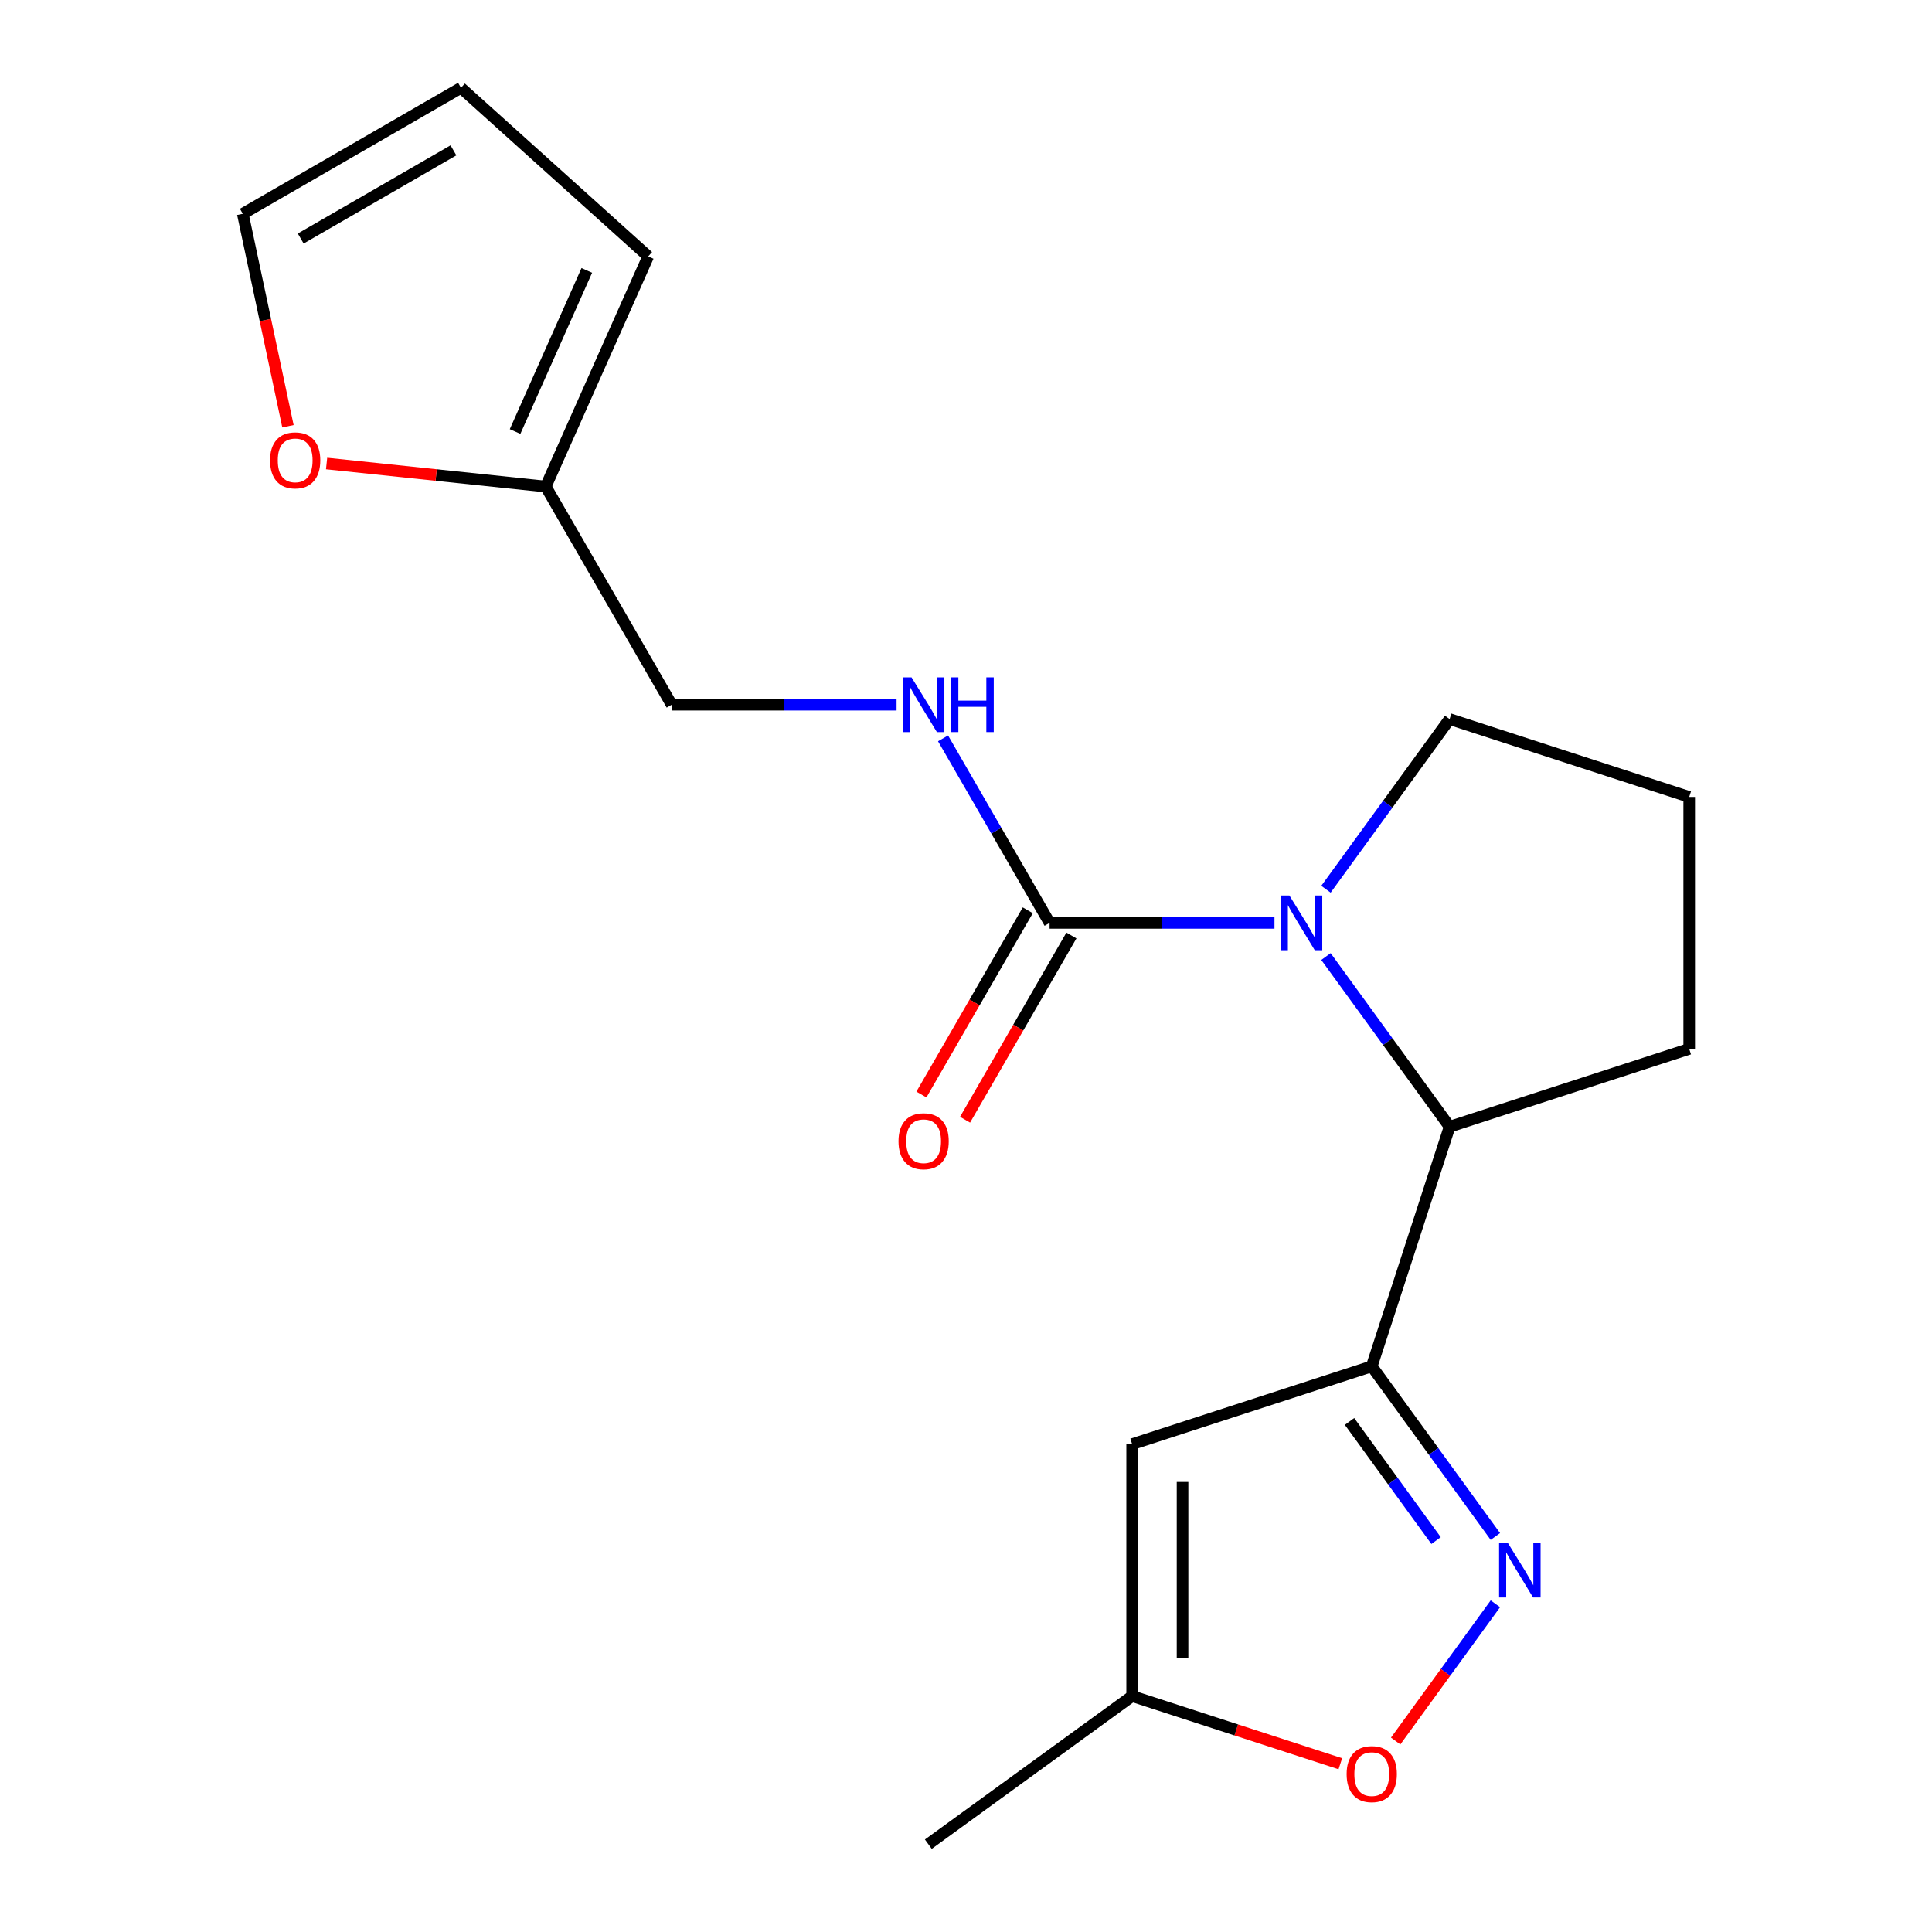 <?xml version='1.0' encoding='iso-8859-1'?>
<svg version='1.1' baseProfile='full'
              xmlns='http://www.w3.org/2000/svg'
                      xmlns:rdkit='http://www.rdkit.org/xml'
                      xmlns:xlink='http://www.w3.org/1999/xlink'
                  xml:space='preserve'
width='1000px' height='1000px' viewBox='0 0 1000 1000'>
<!-- END OF HEADER -->
<rect style='opacity:1.0;fill:#FFFFFF;stroke:none' width='1000' height='1000' x='0' y='0'> </rect>
<path class='bond-1' d='M 710.016,707.204 L 742.011,751.242' style='fill:none;fill-rule:evenodd;stroke:#000000;stroke-width:6px;stroke-linecap:butt;stroke-linejoin:miter;stroke-opacity:1' />
<path class='bond-1' d='M 742.011,751.242 L 774.006,795.279' style='fill:none;fill-rule:evenodd;stroke:#0000FF;stroke-width:6px;stroke-linecap:butt;stroke-linejoin:miter;stroke-opacity:1' />
<path class='bond-1' d='M 698.516,735.745 L 720.912,766.571' style='fill:none;fill-rule:evenodd;stroke:#000000;stroke-width:6px;stroke-linecap:butt;stroke-linejoin:miter;stroke-opacity:1' />
<path class='bond-1' d='M 720.912,766.571 L 743.309,797.397' style='fill:none;fill-rule:evenodd;stroke:#0000FF;stroke-width:6px;stroke-linecap:butt;stroke-linejoin:miter;stroke-opacity:1' />
<path class='bond-3' d='M 710.016,707.204 L 585.999,747.5' style='fill:none;fill-rule:evenodd;stroke:#000000;stroke-width:6px;stroke-linecap:butt;stroke-linejoin:miter;stroke-opacity:1' />
<path class='bond-4' d='M 710.016,707.204 L 750.312,583.187' style='fill:none;fill-rule:evenodd;stroke:#000000;stroke-width:6px;stroke-linecap:butt;stroke-linejoin:miter;stroke-opacity:1' />
<path class='bond-0' d='M 686.321,495.112 L 718.317,539.15' style='fill:none;fill-rule:evenodd;stroke:#0000FF;stroke-width:6px;stroke-linecap:butt;stroke-linejoin:miter;stroke-opacity:1' />
<path class='bond-0' d='M 718.317,539.15 L 750.312,583.187' style='fill:none;fill-rule:evenodd;stroke:#000000;stroke-width:6px;stroke-linecap:butt;stroke-linejoin:miter;stroke-opacity:1' />
<path class='bond-2' d='M 659.665,477.692 L 601.465,477.692' style='fill:none;fill-rule:evenodd;stroke:#0000FF;stroke-width:6px;stroke-linecap:butt;stroke-linejoin:miter;stroke-opacity:1' />
<path class='bond-2' d='M 601.465,477.692 L 543.266,477.692' style='fill:none;fill-rule:evenodd;stroke:#000000;stroke-width:6px;stroke-linecap:butt;stroke-linejoin:miter;stroke-opacity:1' />
<path class='bond-15' d='M 686.321,460.272 L 718.317,416.234' style='fill:none;fill-rule:evenodd;stroke:#0000FF;stroke-width:6px;stroke-linecap:butt;stroke-linejoin:miter;stroke-opacity:1' />
<path class='bond-15' d='M 718.317,416.234 L 750.312,372.197' style='fill:none;fill-rule:evenodd;stroke:#000000;stroke-width:6px;stroke-linecap:butt;stroke-linejoin:miter;stroke-opacity:1' />
<path class='bond-5' d='M 774.006,830.119 L 748.202,865.636' style='fill:none;fill-rule:evenodd;stroke:#0000FF;stroke-width:6px;stroke-linecap:butt;stroke-linejoin:miter;stroke-opacity:1' />
<path class='bond-5' d='M 748.202,865.636 L 722.398,901.153' style='fill:none;fill-rule:evenodd;stroke:#FF0000;stroke-width:6px;stroke-linecap:butt;stroke-linejoin:miter;stroke-opacity:1' />
<path class='bond-7' d='M 543.266,477.692 L 515.695,429.938' style='fill:none;fill-rule:evenodd;stroke:#000000;stroke-width:6px;stroke-linecap:butt;stroke-linejoin:miter;stroke-opacity:1' />
<path class='bond-7' d='M 515.695,429.938 L 488.124,382.183' style='fill:none;fill-rule:evenodd;stroke:#0000FF;stroke-width:6px;stroke-linecap:butt;stroke-linejoin:miter;stroke-opacity:1' />
<path class='bond-10' d='M 531.973,471.172 L 504.448,518.847' style='fill:none;fill-rule:evenodd;stroke:#000000;stroke-width:6px;stroke-linecap:butt;stroke-linejoin:miter;stroke-opacity:1' />
<path class='bond-10' d='M 504.448,518.847 L 476.923,566.521' style='fill:none;fill-rule:evenodd;stroke:#FF0000;stroke-width:6px;stroke-linecap:butt;stroke-linejoin:miter;stroke-opacity:1' />
<path class='bond-10' d='M 554.559,484.212 L 527.034,531.886' style='fill:none;fill-rule:evenodd;stroke:#000000;stroke-width:6px;stroke-linecap:butt;stroke-linejoin:miter;stroke-opacity:1' />
<path class='bond-10' d='M 527.034,531.886 L 499.509,579.561' style='fill:none;fill-rule:evenodd;stroke:#FF0000;stroke-width:6px;stroke-linecap:butt;stroke-linejoin:miter;stroke-opacity:1' />
<path class='bond-6' d='M 585.999,747.5 L 585.999,877.899' style='fill:none;fill-rule:evenodd;stroke:#000000;stroke-width:6px;stroke-linecap:butt;stroke-linejoin:miter;stroke-opacity:1' />
<path class='bond-6' d='M 612.079,767.06 L 612.079,858.339' style='fill:none;fill-rule:evenodd;stroke:#000000;stroke-width:6px;stroke-linecap:butt;stroke-linejoin:miter;stroke-opacity:1' />
<path class='bond-16' d='M 750.312,583.187 L 874.329,542.892' style='fill:none;fill-rule:evenodd;stroke:#000000;stroke-width:6px;stroke-linecap:butt;stroke-linejoin:miter;stroke-opacity:1' />
<path class='bond-19' d='M 693.756,912.911 L 639.878,895.405' style='fill:none;fill-rule:evenodd;stroke:#FF0000;stroke-width:6px;stroke-linecap:butt;stroke-linejoin:miter;stroke-opacity:1' />
<path class='bond-19' d='M 639.878,895.405 L 585.999,877.899' style='fill:none;fill-rule:evenodd;stroke:#000000;stroke-width:6px;stroke-linecap:butt;stroke-linejoin:miter;stroke-opacity:1' />
<path class='bond-18' d='M 585.999,877.899 L 480.504,954.545' style='fill:none;fill-rule:evenodd;stroke:#000000;stroke-width:6px;stroke-linecap:butt;stroke-linejoin:miter;stroke-opacity:1' />
<path class='bond-14' d='M 464.066,364.763 L 405.867,364.763' style='fill:none;fill-rule:evenodd;stroke:#0000FF;stroke-width:6px;stroke-linecap:butt;stroke-linejoin:miter;stroke-opacity:1' />
<path class='bond-14' d='M 405.867,364.763 L 347.667,364.763' style='fill:none;fill-rule:evenodd;stroke:#000000;stroke-width:6px;stroke-linecap:butt;stroke-linejoin:miter;stroke-opacity:1' />
<path class='bond-8' d='M 282.468,251.834 L 347.667,364.763' style='fill:none;fill-rule:evenodd;stroke:#000000;stroke-width:6px;stroke-linecap:butt;stroke-linejoin:miter;stroke-opacity:1' />
<path class='bond-9' d='M 282.468,251.834 L 225.755,245.873' style='fill:none;fill-rule:evenodd;stroke:#000000;stroke-width:6px;stroke-linecap:butt;stroke-linejoin:miter;stroke-opacity:1' />
<path class='bond-9' d='M 225.755,245.873 L 169.043,239.913' style='fill:none;fill-rule:evenodd;stroke:#FF0000;stroke-width:6px;stroke-linecap:butt;stroke-linejoin:miter;stroke-opacity:1' />
<path class='bond-11' d='M 282.468,251.834 L 335.506,132.709' style='fill:none;fill-rule:evenodd;stroke:#000000;stroke-width:6px;stroke-linecap:butt;stroke-linejoin:miter;stroke-opacity:1' />
<path class='bond-11' d='M 266.598,223.358 L 303.725,139.97' style='fill:none;fill-rule:evenodd;stroke:#000000;stroke-width:6px;stroke-linecap:butt;stroke-linejoin:miter;stroke-opacity:1' />
<path class='bond-12' d='M 149.046,220.624 L 137.359,165.639' style='fill:none;fill-rule:evenodd;stroke:#FF0000;stroke-width:6px;stroke-linecap:butt;stroke-linejoin:miter;stroke-opacity:1' />
<path class='bond-12' d='M 137.359,165.639 L 125.671,110.654' style='fill:none;fill-rule:evenodd;stroke:#000000;stroke-width:6px;stroke-linecap:butt;stroke-linejoin:miter;stroke-opacity:1' />
<path class='bond-13' d='M 335.506,132.709 L 238.6,45.455' style='fill:none;fill-rule:evenodd;stroke:#000000;stroke-width:6px;stroke-linecap:butt;stroke-linejoin:miter;stroke-opacity:1' />
<path class='bond-21' d='M 125.671,110.654 L 238.6,45.455' style='fill:none;fill-rule:evenodd;stroke:#000000;stroke-width:6px;stroke-linecap:butt;stroke-linejoin:miter;stroke-opacity:1' />
<path class='bond-21' d='M 155.651,123.46 L 234.701,77.82' style='fill:none;fill-rule:evenodd;stroke:#000000;stroke-width:6px;stroke-linecap:butt;stroke-linejoin:miter;stroke-opacity:1' />
<path class='bond-20' d='M 750.312,372.197 L 874.329,412.492' style='fill:none;fill-rule:evenodd;stroke:#000000;stroke-width:6px;stroke-linecap:butt;stroke-linejoin:miter;stroke-opacity:1' />
<path class='bond-17' d='M 874.329,542.892 L 874.329,412.492' style='fill:none;fill-rule:evenodd;stroke:#000000;stroke-width:6px;stroke-linecap:butt;stroke-linejoin:miter;stroke-opacity:1' />
<path  class='atom-1' d='M 667.405 463.532
L 676.685 478.532
Q 677.605 480.012, 679.085 482.692
Q 680.565 485.372, 680.645 485.532
L 680.645 463.532
L 684.405 463.532
L 684.405 491.852
L 680.525 491.852
L 670.565 475.452
Q 669.405 473.532, 668.165 471.332
Q 666.965 469.132, 666.605 468.452
L 666.605 491.852
L 662.925 491.852
L 662.925 463.532
L 667.405 463.532
' fill='#0000FF'/>
<path  class='atom-2' d='M 780.403 798.539
L 789.683 813.539
Q 790.603 815.019, 792.083 817.699
Q 793.563 820.379, 793.643 820.539
L 793.643 798.539
L 797.403 798.539
L 797.403 826.859
L 793.523 826.859
L 783.563 810.459
Q 782.403 808.539, 781.163 806.339
Q 779.963 804.139, 779.603 803.459
L 779.603 826.859
L 775.923 826.859
L 775.923 798.539
L 780.403 798.539
' fill='#0000FF'/>
<path  class='atom-6' d='M 697.016 918.274
Q 697.016 911.474, 700.376 907.674
Q 703.736 903.874, 710.016 903.874
Q 716.296 903.874, 719.656 907.674
Q 723.016 911.474, 723.016 918.274
Q 723.016 925.154, 719.616 929.074
Q 716.216 932.954, 710.016 932.954
Q 703.776 932.954, 700.376 929.074
Q 697.016 925.194, 697.016 918.274
M 710.016 929.754
Q 714.336 929.754, 716.656 926.874
Q 719.016 923.954, 719.016 918.274
Q 719.016 912.714, 716.656 909.914
Q 714.336 907.074, 710.016 907.074
Q 705.696 907.074, 703.336 909.874
Q 701.016 912.674, 701.016 918.274
Q 701.016 923.994, 703.336 926.874
Q 705.696 929.754, 710.016 929.754
' fill='#FF0000'/>
<path  class='atom-8' d='M 471.806 350.603
L 481.086 365.603
Q 482.006 367.083, 483.486 369.763
Q 484.966 372.443, 485.046 372.603
L 485.046 350.603
L 488.806 350.603
L 488.806 378.923
L 484.926 378.923
L 474.966 362.523
Q 473.806 360.603, 472.566 358.403
Q 471.366 356.203, 471.006 355.523
L 471.006 378.923
L 467.326 378.923
L 467.326 350.603
L 471.806 350.603
' fill='#0000FF'/>
<path  class='atom-8' d='M 492.206 350.603
L 496.046 350.603
L 496.046 362.643
L 510.526 362.643
L 510.526 350.603
L 514.366 350.603
L 514.366 378.923
L 510.526 378.923
L 510.526 365.843
L 496.046 365.843
L 496.046 378.923
L 492.206 378.923
L 492.206 350.603
' fill='#0000FF'/>
<path  class='atom-10' d='M 139.783 238.284
Q 139.783 231.484, 143.143 227.684
Q 146.503 223.884, 152.783 223.884
Q 159.063 223.884, 162.423 227.684
Q 165.783 231.484, 165.783 238.284
Q 165.783 245.164, 162.383 249.084
Q 158.983 252.964, 152.783 252.964
Q 146.543 252.964, 143.143 249.084
Q 139.783 245.204, 139.783 238.284
M 152.783 249.764
Q 157.103 249.764, 159.423 246.884
Q 161.783 243.964, 161.783 238.284
Q 161.783 232.724, 159.423 229.924
Q 157.103 227.084, 152.783 227.084
Q 148.463 227.084, 146.103 229.884
Q 143.783 232.684, 143.783 238.284
Q 143.783 244.004, 146.103 246.884
Q 148.463 249.764, 152.783 249.764
' fill='#FF0000'/>
<path  class='atom-11' d='M 465.066 590.701
Q 465.066 583.901, 468.426 580.101
Q 471.786 576.301, 478.066 576.301
Q 484.346 576.301, 487.706 580.101
Q 491.066 583.901, 491.066 590.701
Q 491.066 597.581, 487.666 601.501
Q 484.266 605.381, 478.066 605.381
Q 471.826 605.381, 468.426 601.501
Q 465.066 597.621, 465.066 590.701
M 478.066 602.181
Q 482.386 602.181, 484.706 599.301
Q 487.066 596.381, 487.066 590.701
Q 487.066 585.141, 484.706 582.341
Q 482.386 579.501, 478.066 579.501
Q 473.746 579.501, 471.386 582.301
Q 469.066 585.101, 469.066 590.701
Q 469.066 596.421, 471.386 599.301
Q 473.746 602.181, 478.066 602.181
' fill='#FF0000'/>
</svg>
